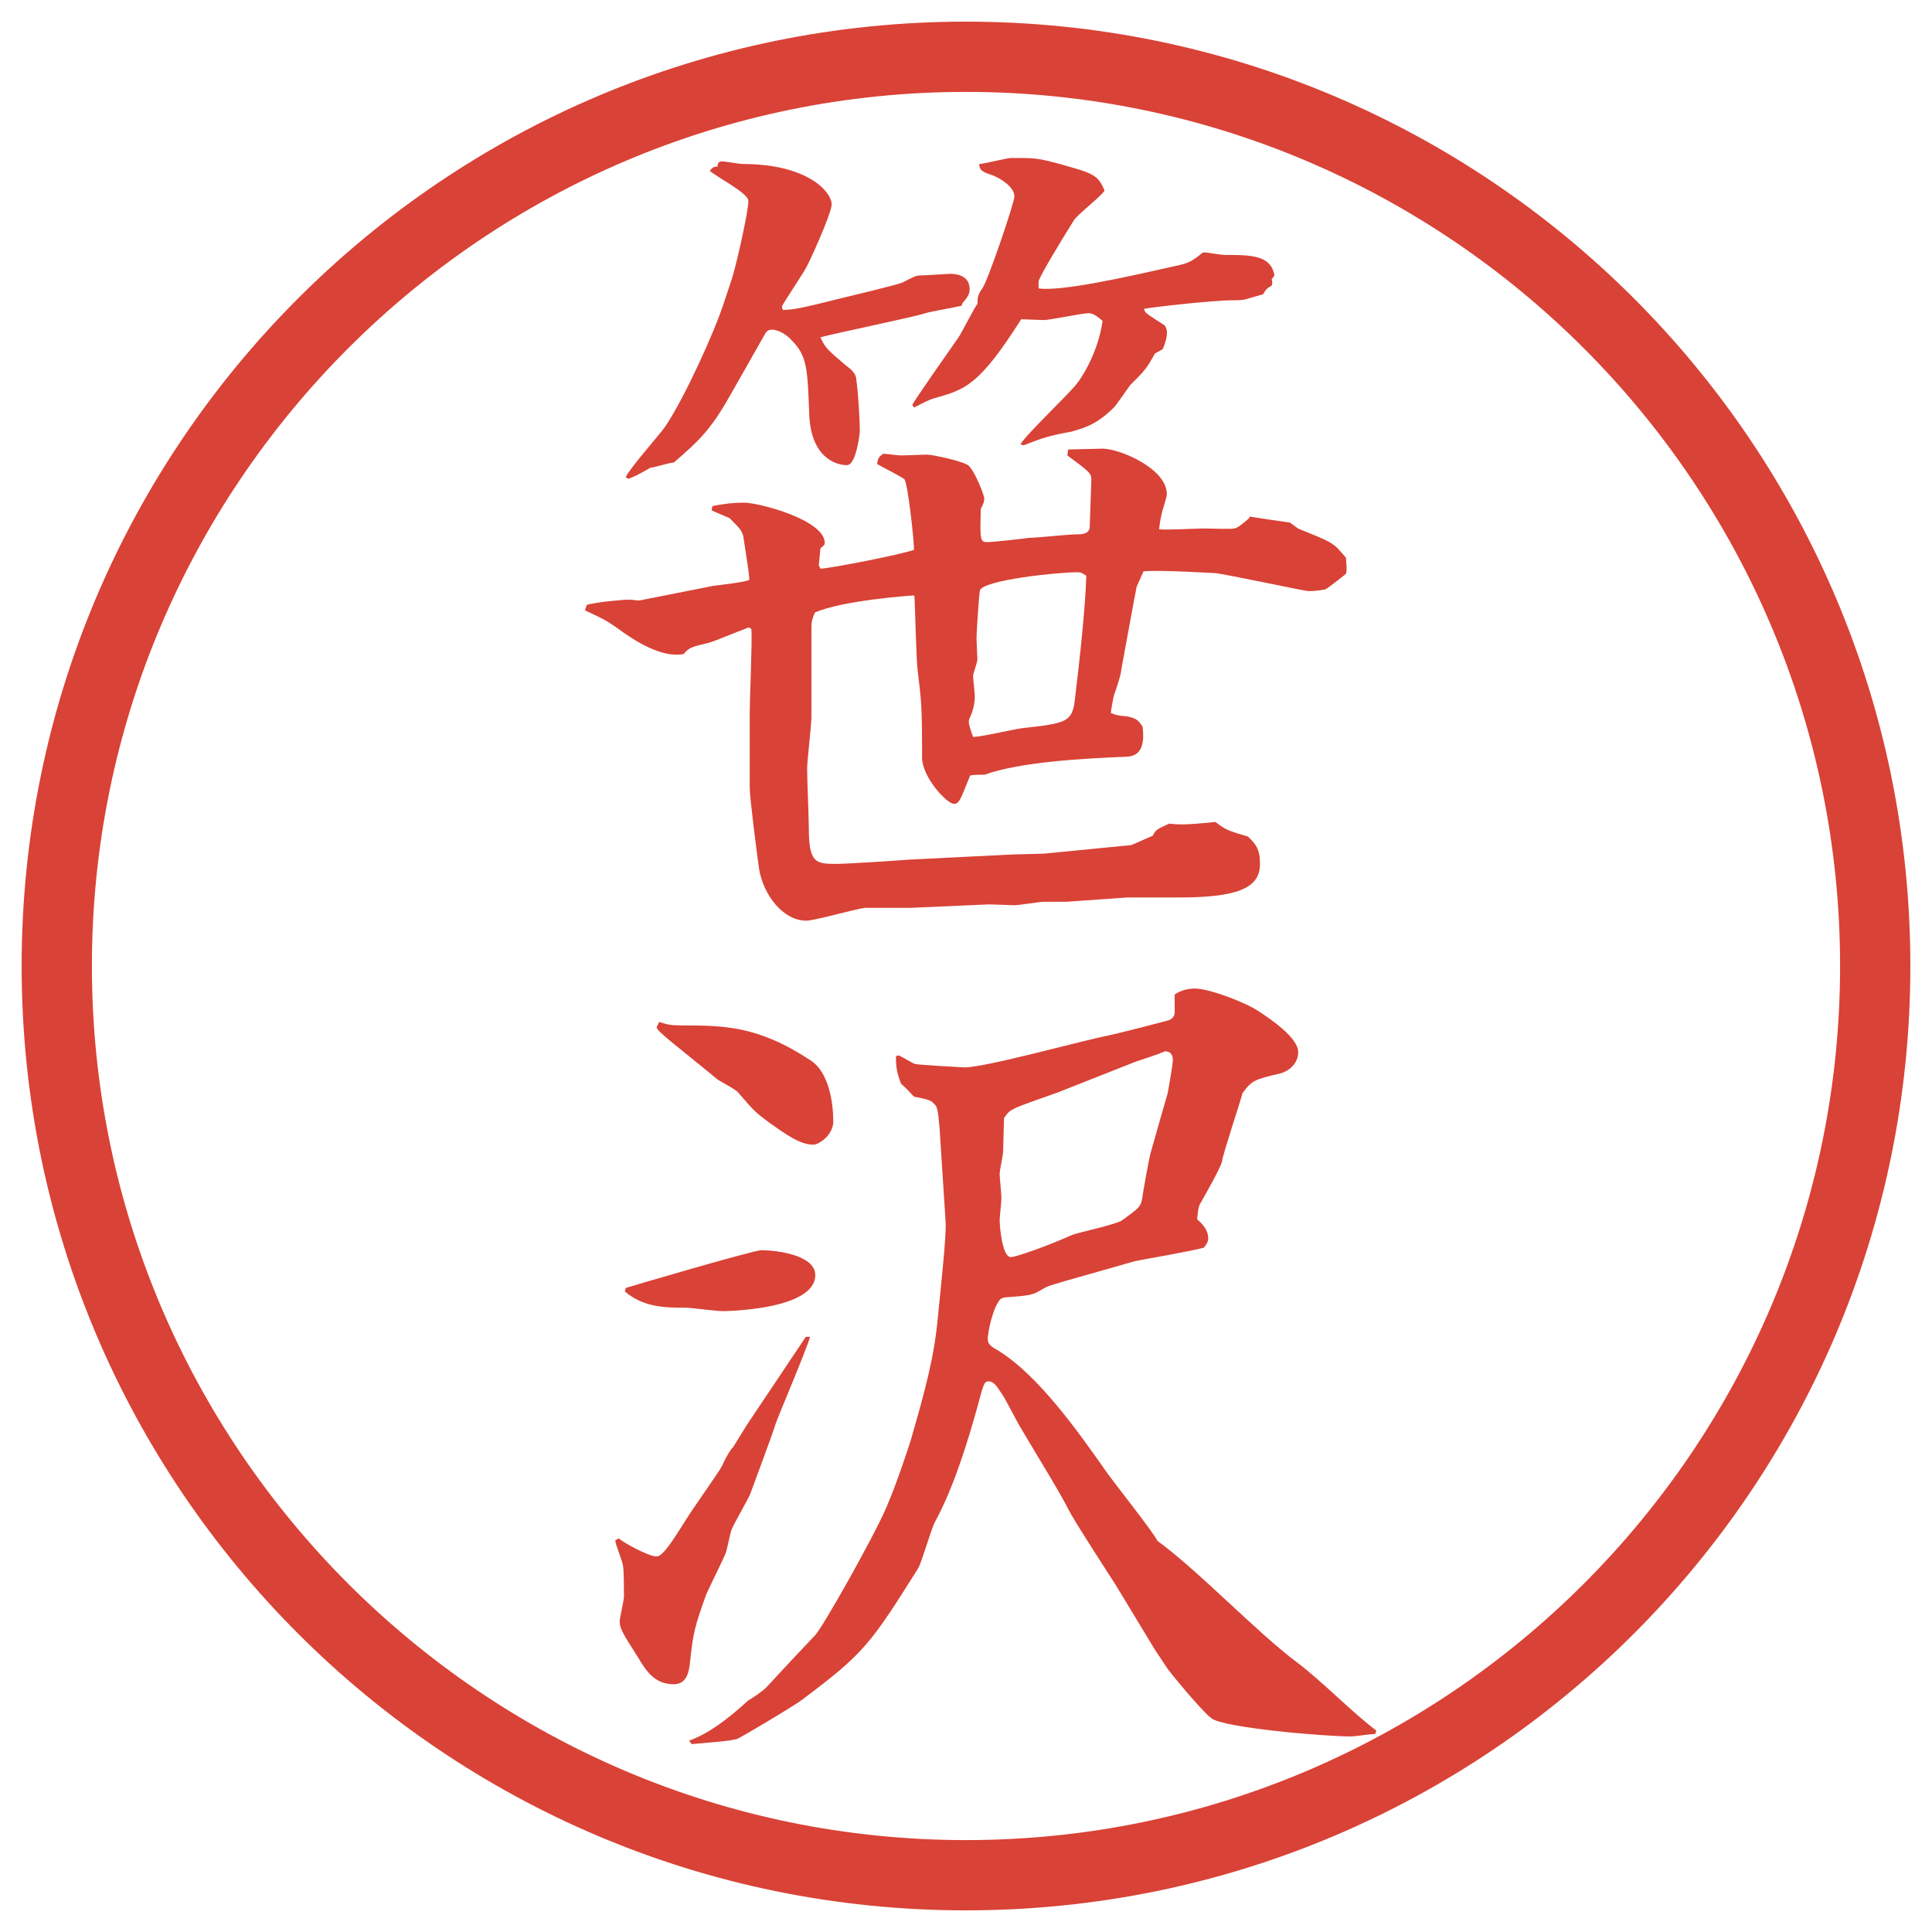 <?xml version="1.0" encoding="UTF-8"?>
<svg id="_レイヤー_1" data-name="レイヤー_1" xmlns="http://www.w3.org/2000/svg" version="1.1" viewBox="0 0 27.496 27.496">
  <!-- Generator: Adobe Illustrator 29.3.1, SVG Export Plug-In . SVG Version: 2.1.0 Build 151)  -->
  <g id="_楕円形_1" data-name="楕円形_1">
    <path d="M13.748,1.308c6.859,0,12.44,5.581,12.44,12.44s-5.581,12.44-12.44,12.44S1.308,20.607,1.308,13.748,6.889,1.308,13.748,1.308M13.748.308C6.325.308.308,6.325.308,13.748s6.017,13.44,13.44,13.44,13.44-6.017,13.44-13.44S21.171.308,13.748.308h0Z" fill="#d94236"/>
  </g>
  <g>
    <path d="M8.356,8.607c.134-.037.488-.073.61-.073.024,0,.085.012.134.012l1.05-.208c.085-.012.439-.049.513-.085,0-.085-.012-.146-.085-.623-.024-.085-.049-.11-.195-.256l-.256-.11.012-.061c.11-.024.269-.049.452-.049.208,0,1.147.244,1.147.574,0,.024-.012.037-.061.073l-.024.244.024.049c.183-.012,1.172-.208,1.331-.269,0-.146-.085-.916-.134-1.001-.012-.024-.33-.183-.391-.22.012-.085.024-.098.085-.146.037,0,.22.024.256.024.061,0,.342-.012.366-.012.085,0,.537.098.598.159.098.098.22.427.22.464s-.012.085-.049.146c-.012.427-.012.476.085.476s.524-.049.61-.061c.098,0,.561-.049.659-.049.073,0,.171,0,.195-.085,0-.049.024-.635.024-.696,0-.085-.024-.11-.342-.342l.012-.085c.074,0,.416-.012.488-.012.244,0,.916.281.916.647,0,.037-.049.195-.061.232-.025.098-.037.159-.049.269.098.012.549-.012.635-.012.072,0,.378.012.439,0,.049-.012.109-.061.207-.146l.012-.024c.049.012.477.073.562.085.012,0,.072.049.121.085.049.024.416.159.488.22.062.037.098.085.195.195.013.146.013.195,0,.232-.049.037-.244.195-.293.22-.134.024-.183.024-.244.024-.049,0-1.184-.244-1.33-.256-.037,0-.806-.049-1.014-.024l-.098.22c-.023.11-.207,1.123-.219,1.184,0,.061-.074.281-.098.342-.013.037-.049.232-.049.269.085.037.109.037.231.049.122.024.159.049.22.146.024.195.012.415-.22.427-.599.024-1.526.073-2.026.256-.024,0-.171,0-.208.012-.146.366-.159.403-.232.403-.098,0-.452-.378-.452-.659,0-.745-.012-.818-.061-1.221-.024-.171-.037-.928-.049-1.086-.049,0-1.038.073-1.416.244-.037.085-.049.134-.049.208v1.282c0,.11-.061.623-.061.732,0,.134.024.72.024.842,0,.5.098.513.391.513.159,0,.891-.049,1.038-.061l1.465-.073.451-.012,1.246-.122.305-.134c.037-.085.073-.098.232-.171.134.012.195.024.658-.024.146.11.172.122.465.208.109.11.17.171.17.391,0,.354-.342.476-1.172.476h-.72l-.866.061h-.318c-.061,0-.354.049-.414.049-.049,0-.318-.012-.367-.012l-1.111.049h-.647c-.134.012-.72.183-.842.183-.33,0-.61-.366-.671-.732-.024-.159-.134-1.013-.134-1.16v-1.074c0-.183.037-1.013.024-1.184l-.037-.024c-.195.073-.513.208-.574.22-.244.061-.269.061-.354.159-.317.061-.708-.195-.94-.366-.171-.122-.208-.134-.464-.256l.024-.073ZM10.419,3.957c.037-.098.232-.928.232-1.099,0-.11-.476-.354-.549-.427.037-.049.061-.061.11-.061,0-.037.012-.073.061-.073s.256.037.293.037c.94,0,1.27.403,1.27.574,0,.134-.342.879-.378.928-.049.085-.293.452-.33.525l.012.049c.146,0,.269-.024.854-.171.049-.012.818-.195.854-.22.098-.049.183-.098.232-.098.073,0,.403-.024.439-.024.049,0,.281,0,.281.22,0,.073-.037.122-.11.208v.024c-.085.024-.452.085-.525.11-.085.037-1.379.305-1.489.342.073.159.11.183.366.403.085.061.146.122.146.208.024.159.049.562.049.72,0,.024-.049.488-.183.488-.159,0-.513-.11-.537-.72-.024-.623-.024-.83-.244-1.05-.061-.073-.183-.159-.293-.159-.024,0-.061.012-.085.049l-.513.903c-.269.476-.439.635-.793.94-.061,0-.281.073-.33.073-.195.11-.22.122-.317.159l-.037-.024c.061-.134.488-.61.562-.72.281-.415.708-1.367.83-1.746l.122-.366ZM18.097,3.969c.013.037.013.061,0,.098-.073.037-.085.061-.122.122-.049.012-.086.024-.256.073-.049.012-.159.012-.195.012-.257,0-1.136.098-1.246.122l.025.049c.036.037.231.159.268.183.025.024.037.073.037.098,0,.085-.024.159-.061.244l-.11.061c-.122.22-.146.244-.354.452-.036.049-.195.281-.231.317-.257.256-.439.293-.599.342-.329.061-.402.085-.683.195l-.049-.012c.098-.159.708-.732.806-.867.023-.024.293-.391.365-.891-.072-.061-.134-.11-.195-.11-.098,0-.548.098-.646.098-.049,0-.281-.012-.317-.012-.598.94-.793,1.001-1.233,1.123-.085.024-.171.073-.293.134l-.024-.037c.024-.061.549-.806.659-.964.049-.073.22-.415.269-.476,0-.073,0-.122.061-.208.073-.073.464-1.233.464-1.318,0-.146-.22-.269-.317-.305-.159-.049-.183-.085-.183-.159.073,0,.39-.085.452-.085.329,0,.366,0,.647.073.524.146.586.159.684.391-.049.085-.403.354-.439.427-.184.293-.5.818-.5.867v.098c.317.049,1.293-.171,1.831-.293.281-.061.305-.061.464-.183.024-.024.049-.037.062-.037.023,0,.244.037.293.037.365,0,.658,0,.707.293l-.036.049ZM14.533,10.365c.659-.073.732-.085.768-.439.062-.513.146-1.27.159-1.733-.062-.037-.073-.049-.122-.049-.293,0-1.33.11-1.391.256-.012.037-.049.574-.049.696,0,.049.012.244.012.293,0,.037-.061.195-.061.232,0,.049.024.232.024.281,0,.11-.024.22-.073.317-.012.024-.012.049-.012.061,0,.024.024.11.061.208.11,0,.586-.11.684-.122Z" fill="#d94236"/>
    <path d="M8.759,21.918l.049-.023c.049.049.415.256.537.256.085,0,.22-.207.427-.537.073-.122.439-.635.5-.744.037-.086.122-.244.159-.27l.195-.316c.024-.037.745-1.111.842-1.258h.061c-.061.207-.427,1.062-.488,1.232-.049.159-.305.843-.354.977-.024.086-.256.465-.281.55-.012.036-.061.269-.073.306-.037.098-.244.512-.281.598-.171.477-.183.537-.232.965-.012.121-.037.316-.232.316-.281,0-.403-.207-.513-.391-.195-.305-.256-.402-.256-.5,0-.049.061-.305.061-.354,0-.086,0-.379-.012-.428,0-.061-.11-.317-.11-.366v-.013ZM8.905,18.33c.037-.013,1.819-.537,1.929-.537.232,0,.769.072.769.354,0,.5-1.294.513-1.318.513-.085,0-.464-.049-.525-.049-.281,0-.598,0-.867-.231l.012-.049ZM9.687,14.594c.61,0,1.099,0,1.855.501.256.171.317.599.317.866,0,.195-.208.33-.281.33-.195,0-.391-.146-.635-.317-.195-.146-.22-.171-.439-.427-.024-.037-.256-.159-.293-.184-.098-.086-.708-.574-.732-.598-.024-.025-.134-.11-.134-.146l.037-.074c.122.037.159.048.305.048ZM13.373,16.071c-.024-.293-.037-.329-.085-.366-.037-.049-.098-.061-.281-.098-.049-.049-.073-.086-.183-.184-.061-.158-.073-.231-.073-.391l.037-.012c.037.012.195.109.232.122.049.013.684.049.708.049.305,0,1.708-.391,2.039-.452.17-.036.83-.207.866-.219s.085-.049.085-.11v-.256l.037-.024c.073-.037.146-.061.256-.061.195,0,.709.195.892.317.208.134.573.391.573.586,0,.184-.158.281-.256.305-.366.086-.402.098-.537.281-.037.146-.269.83-.293.977-.024.098-.269.525-.317.61-.024.062-.024.11-.036.208.085.072.158.158.158.268,0,.025,0,.062-.061.135-.159.049-.892.171-.989.195l-.989.281c-.195.061-.231.061-.329.121-.122.074-.159.086-.513.11-.012,0-.061.013-.073.024-.11.109-.183.477-.183.562,0,.062.012.098.147.171.573.354,1.134,1.147,1.537,1.721.11.159.647.83.732.989.599.439,1.404,1.294,1.99,1.733.33.244.793.721,1.123.965l-.012.049c-.062,0-.293.036-.342.036-.391,0-1.807-.122-1.99-.257-.135-.098-.586-.646-.635-.72l-.171-.257-.562-.928c-.109-.17-.586-.902-.672-1.074-.085-.183-.573-.977-.67-1.146-.049-.074-.231-.439-.28-.501-.074-.11-.11-.171-.184-.171-.061,0-.073.037-.159.366-.134.476-.33,1.136-.61,1.647-.049.098-.183.562-.232.647-.684,1.087-.769,1.208-1.648,1.868-.085.072-.891.549-.928.561-.159.037-.256.037-.647.074l-.037-.049c.269-.098.537-.293.842-.574.073-.037.22-.146.256-.184.122-.134.647-.695.696-.744.098-.098.818-1.367,1.013-1.818.159-.367.33-.904.342-.94.22-.757.342-1.221.391-1.771.049-.488.122-1.159.11-1.354l-.085-1.318ZM15.057,15.547c-.097.036-.537.183-.622.231-.073.036-.085.049-.146.134,0,.074-.013.403-.013.477,0,.049-.049.269-.049.317s.025.293.025.342-.025.293-.025.306c0,.109.037.537.159.537.073,0,.524-.159.878-.318.098-.036.622-.146.708-.207.232-.171.256-.184.281-.293.012-.098.098-.574.121-.659.037-.134.208-.732.244-.854.013-.073.074-.402.074-.477,0-.085-.049-.121-.11-.121-.146.061-.342.121-.415.146l-1.111.439Z" fill="#d94236"/>
  </g>
</svg>